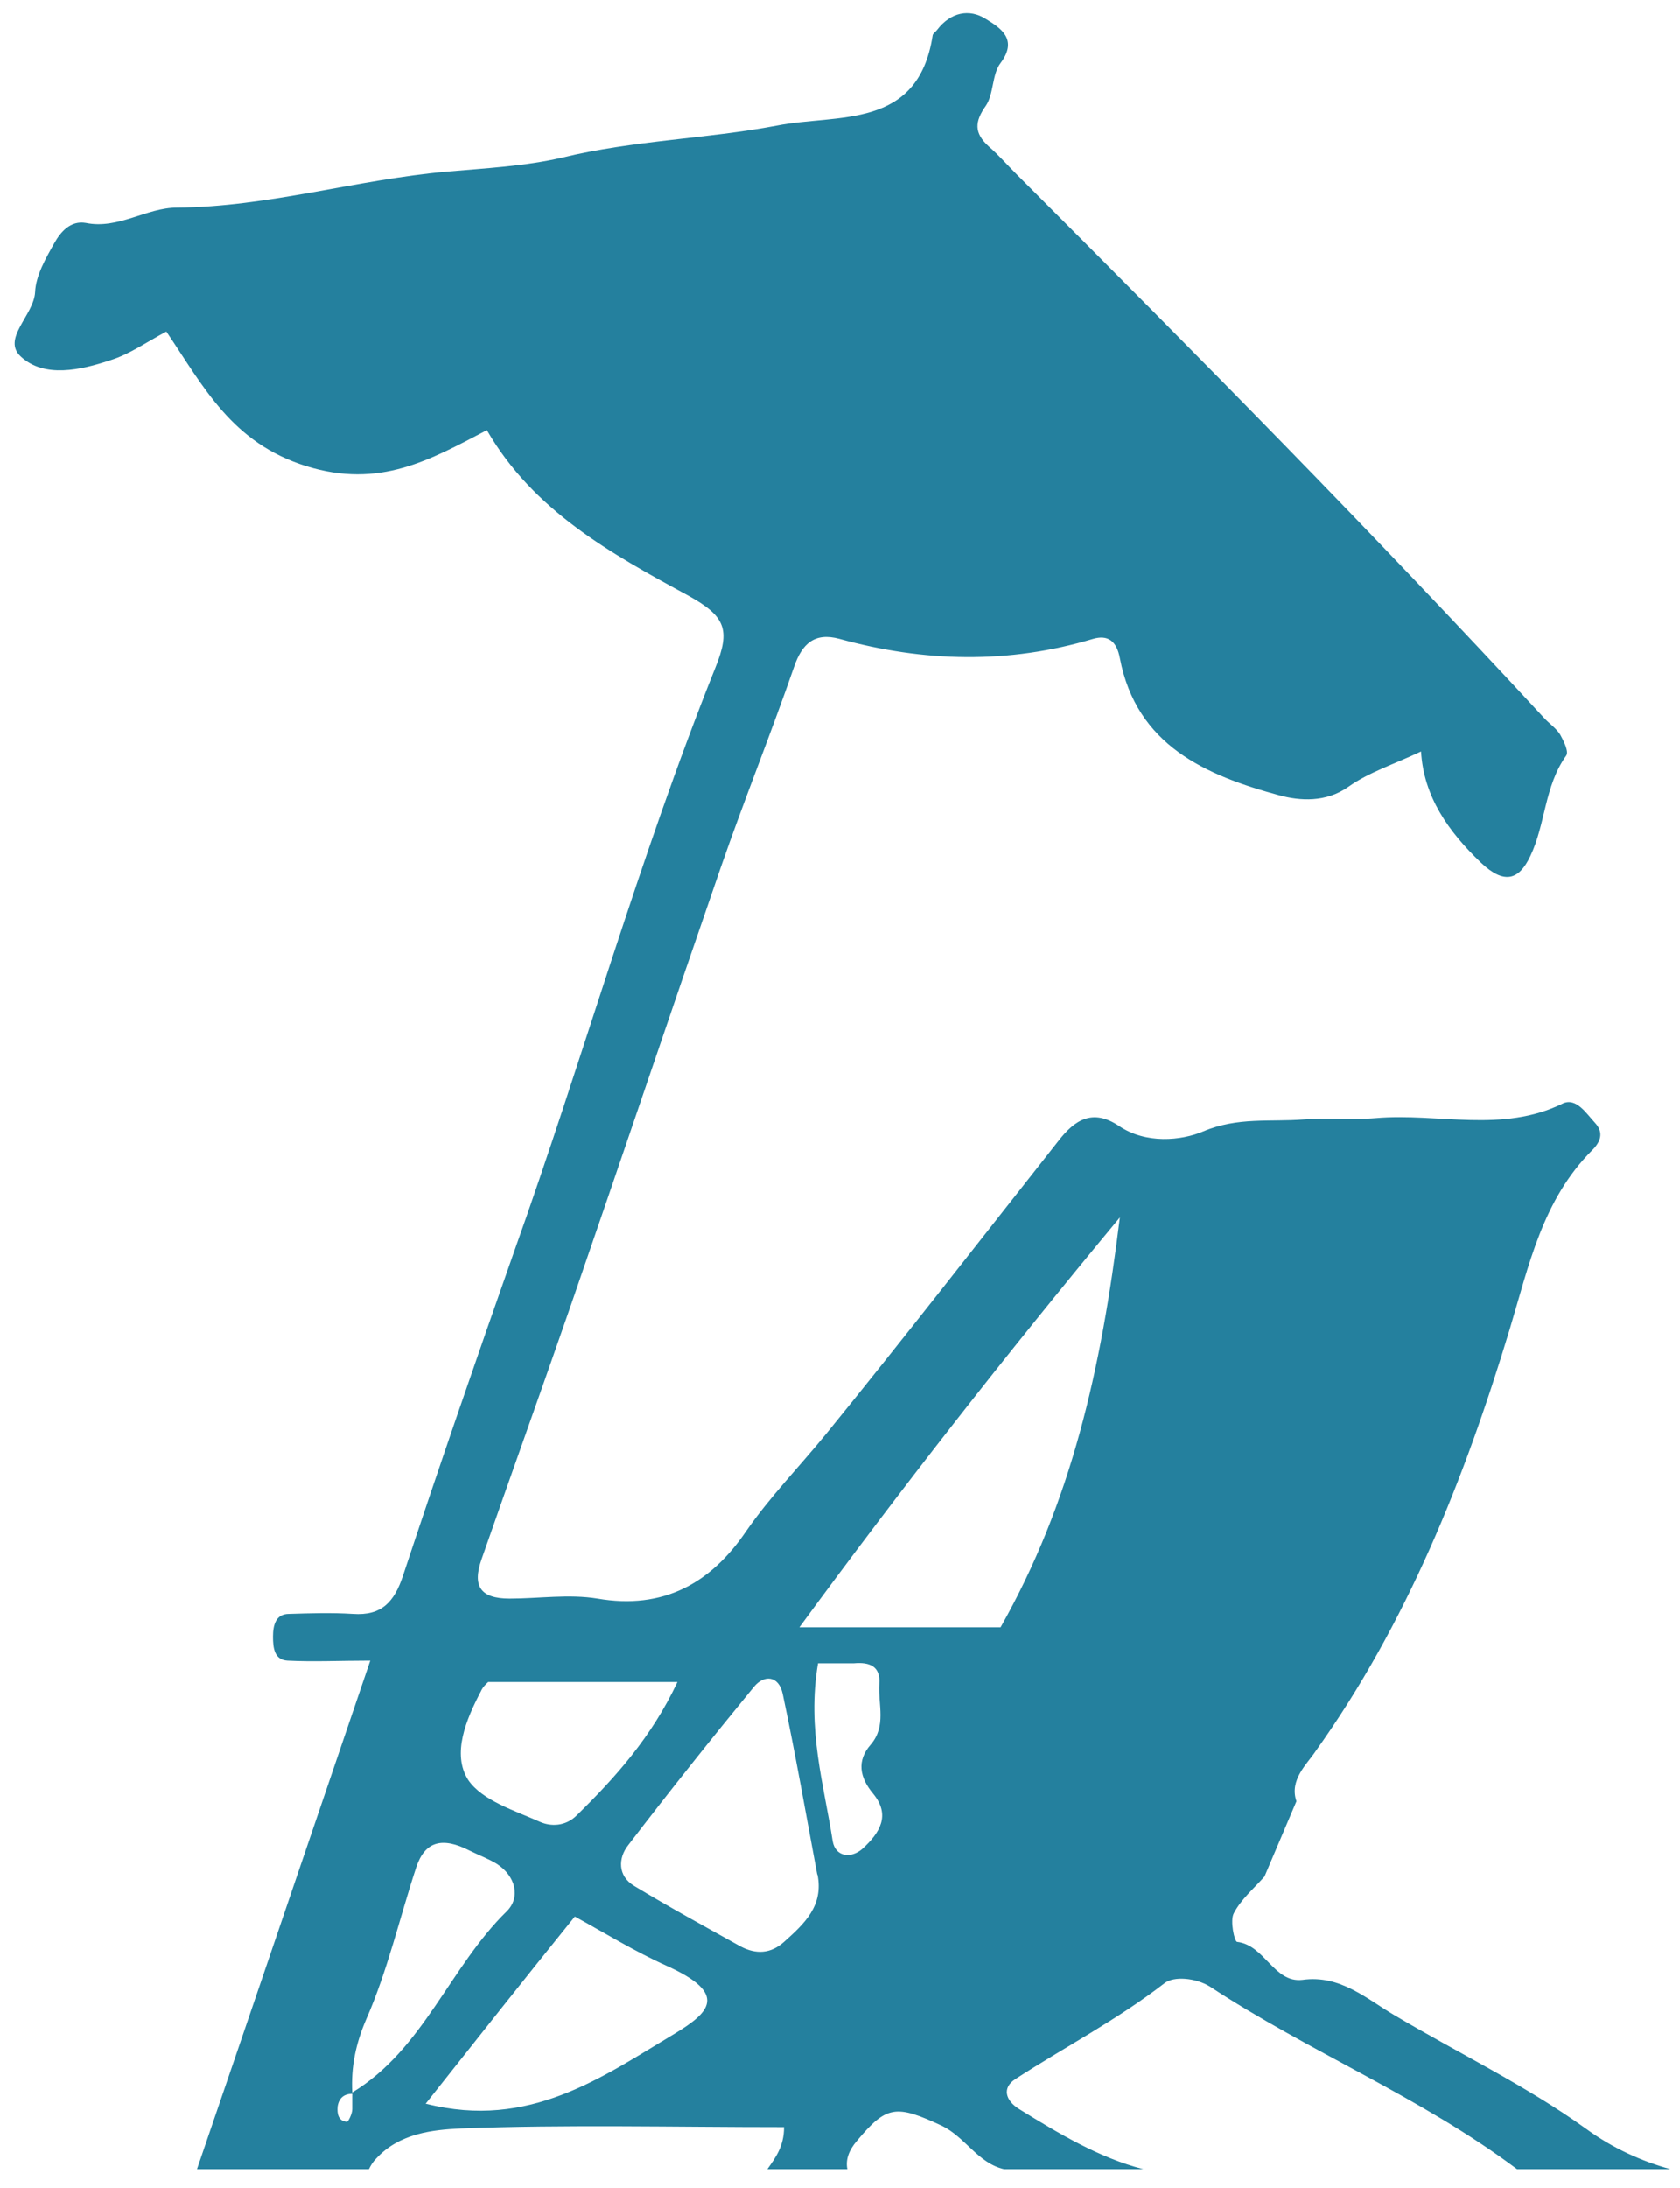 <svg width="53" height="69" viewBox="0 0 53 69" fill="none" xmlns="http://www.w3.org/2000/svg">
<path d="M50.024 67.13C48.153 65.784 46.009 64.754 43.991 63.556C43.129 63.052 42.288 62.274 41.09 62.442C40.186 62.547 39.913 61.349 39.03 61.244C38.946 61.244 38.799 60.571 38.925 60.34C39.156 59.898 39.555 59.562 39.892 59.184L40.901 56.808C40.669 56.136 41.237 55.631 41.489 55.253C44.39 51.196 46.198 46.655 47.628 41.925C48.237 39.907 48.658 37.847 50.234 36.271C50.486 36.018 50.613 35.724 50.318 35.409C50.045 35.114 49.73 34.61 49.309 34.799C47.396 35.745 45.378 35.093 43.402 35.262C42.646 35.325 41.889 35.241 41.132 35.304C40.081 35.388 39.051 35.22 37.958 35.682C37.264 35.976 36.15 36.081 35.309 35.514C34.468 34.946 33.901 35.325 33.396 35.976C30.958 39.066 28.54 42.178 26.06 45.226C25.219 46.256 24.294 47.202 23.537 48.295C22.423 49.934 20.93 50.775 18.849 50.418C17.945 50.271 16.999 50.418 16.075 50.418C15.149 50.418 14.897 50.019 15.192 49.178C16.116 46.529 17.062 43.901 17.987 41.232C19.585 36.607 21.141 31.982 22.738 27.358C23.474 25.235 24.315 23.153 25.051 21.03C25.303 20.294 25.702 19.937 26.48 20.147C29.15 20.883 31.82 20.946 34.489 20.147C34.931 20.021 35.225 20.189 35.33 20.757C35.856 23.511 38.042 24.457 40.375 25.087C41.006 25.256 41.826 25.319 42.54 24.814C43.192 24.352 43.991 24.099 44.832 23.7C44.916 25.129 45.694 26.223 46.724 27.21C47.459 27.904 47.922 27.757 48.279 27C48.763 25.991 48.721 24.793 49.414 23.826C49.498 23.7 49.33 23.364 49.225 23.174C49.099 22.964 48.868 22.817 48.7 22.628C43.297 16.784 37.706 11.129 32.072 5.496C31.777 5.201 31.504 4.886 31.189 4.613C30.726 4.192 30.747 3.835 31.105 3.33C31.357 2.952 31.294 2.342 31.567 1.985C32.135 1.228 31.546 0.871 31.105 0.598C30.579 0.261 29.991 0.387 29.57 0.934C29.528 0.997 29.423 1.06 29.423 1.123C28.961 4.108 26.417 3.583 24.504 3.961C22.276 4.381 19.985 4.423 17.735 4.97C16.558 5.243 15.297 5.306 14.098 5.412C11.239 5.664 8.465 6.526 5.585 6.547C4.618 6.547 3.735 7.24 2.705 7.03C2.221 6.946 1.906 7.324 1.717 7.661C1.444 8.144 1.128 8.691 1.107 9.216C1.065 9.952 0.035 10.688 0.666 11.255C1.402 11.928 2.537 11.676 3.483 11.361C4.092 11.171 4.618 10.793 5.248 10.457C6.426 12.201 7.309 13.967 9.663 14.703C11.975 15.418 13.552 14.514 15.36 13.568C16.831 16.111 19.27 17.457 21.708 18.781C22.885 19.433 23.054 19.853 22.57 21.051C20.153 27.084 18.408 33.349 16.222 39.466C15.023 42.871 13.846 46.277 12.711 49.703C12.438 50.523 12.038 50.965 11.134 50.901C10.462 50.859 9.789 50.88 9.116 50.901C8.696 50.901 8.612 51.259 8.612 51.616C8.612 51.974 8.654 52.352 9.074 52.373C9.894 52.415 10.714 52.373 11.681 52.373C9.831 57.796 8.044 63.073 6.215 68.412H11.639C11.702 68.286 11.765 68.181 11.87 68.076C12.606 67.277 13.657 67.172 14.54 67.13C17.882 67.004 21.204 67.088 24.735 67.088C24.735 67.697 24.462 68.055 24.21 68.412H26.732C26.669 68.097 26.795 67.802 27.027 67.529C27.973 66.394 28.267 66.373 29.717 67.046C30.453 67.403 30.852 68.223 31.672 68.412H36.066C34.678 68.055 33.417 67.298 32.156 66.52C31.714 66.247 31.609 65.847 32.03 65.574C33.585 64.565 35.246 63.703 36.739 62.547C37.033 62.316 37.727 62.379 38.168 62.652C41.3 64.712 44.832 66.142 47.859 68.412H52.694C51.79 68.16 50.886 67.76 50.024 67.13ZM15.171 53.34C15.234 53.193 15.36 53.088 15.402 53.046H21.372C20.552 54.79 19.417 56.052 18.198 57.25C17.84 57.607 17.378 57.607 17.041 57.46C16.243 57.103 15.213 56.787 14.771 56.136C14.246 55.316 14.708 54.223 15.171 53.34ZM11.113 65.995V66.52C11.113 66.667 10.987 66.92 10.945 66.92C10.672 66.899 10.63 66.667 10.651 66.436C10.693 66.163 10.861 66.037 11.113 66.037C11.113 66.037 11.113 66.016 11.113 65.995C11.071 65.196 11.219 64.46 11.555 63.682C12.228 62.148 12.606 60.487 13.132 58.889C13.405 58.07 13.951 57.922 14.813 58.364C15.107 58.511 15.402 58.616 15.675 58.784C16.264 59.163 16.432 59.835 15.99 60.277C14.182 62.043 13.363 64.628 11.113 65.995ZM21.309 64.124C18.996 65.511 16.705 67.172 13.447 66.352H13.426C15.044 64.313 16.537 62.421 18.135 60.445C19.059 60.95 20.006 61.538 21.035 62.001C22.991 62.883 22.381 63.472 21.309 64.124ZM24.735 61.244C24.315 61.622 23.852 61.643 23.369 61.391C22.234 60.76 21.12 60.151 20.006 59.478C19.48 59.163 19.501 58.595 19.816 58.196C21.12 56.493 22.444 54.832 23.789 53.193C24.105 52.814 24.567 52.835 24.693 53.424C25.093 55.316 25.429 57.229 25.786 59.142V59.1C25.997 60.109 25.366 60.676 24.735 61.244ZM27.216 58.301C26.837 58.637 26.354 58.553 26.27 58.07C25.997 56.304 25.45 54.538 25.807 52.457H26.942C27.426 52.415 27.783 52.541 27.741 53.109C27.699 53.76 27.973 54.433 27.468 55.022C27.027 55.526 27.111 56.052 27.552 56.577C28.099 57.25 27.762 57.796 27.216 58.301ZM31.567 51.322H25.219C28.414 46.971 31.651 42.829 35.33 38.394C34.742 43.208 33.795 47.391 31.567 51.322Z" fill="#24809E"/>
</svg>

